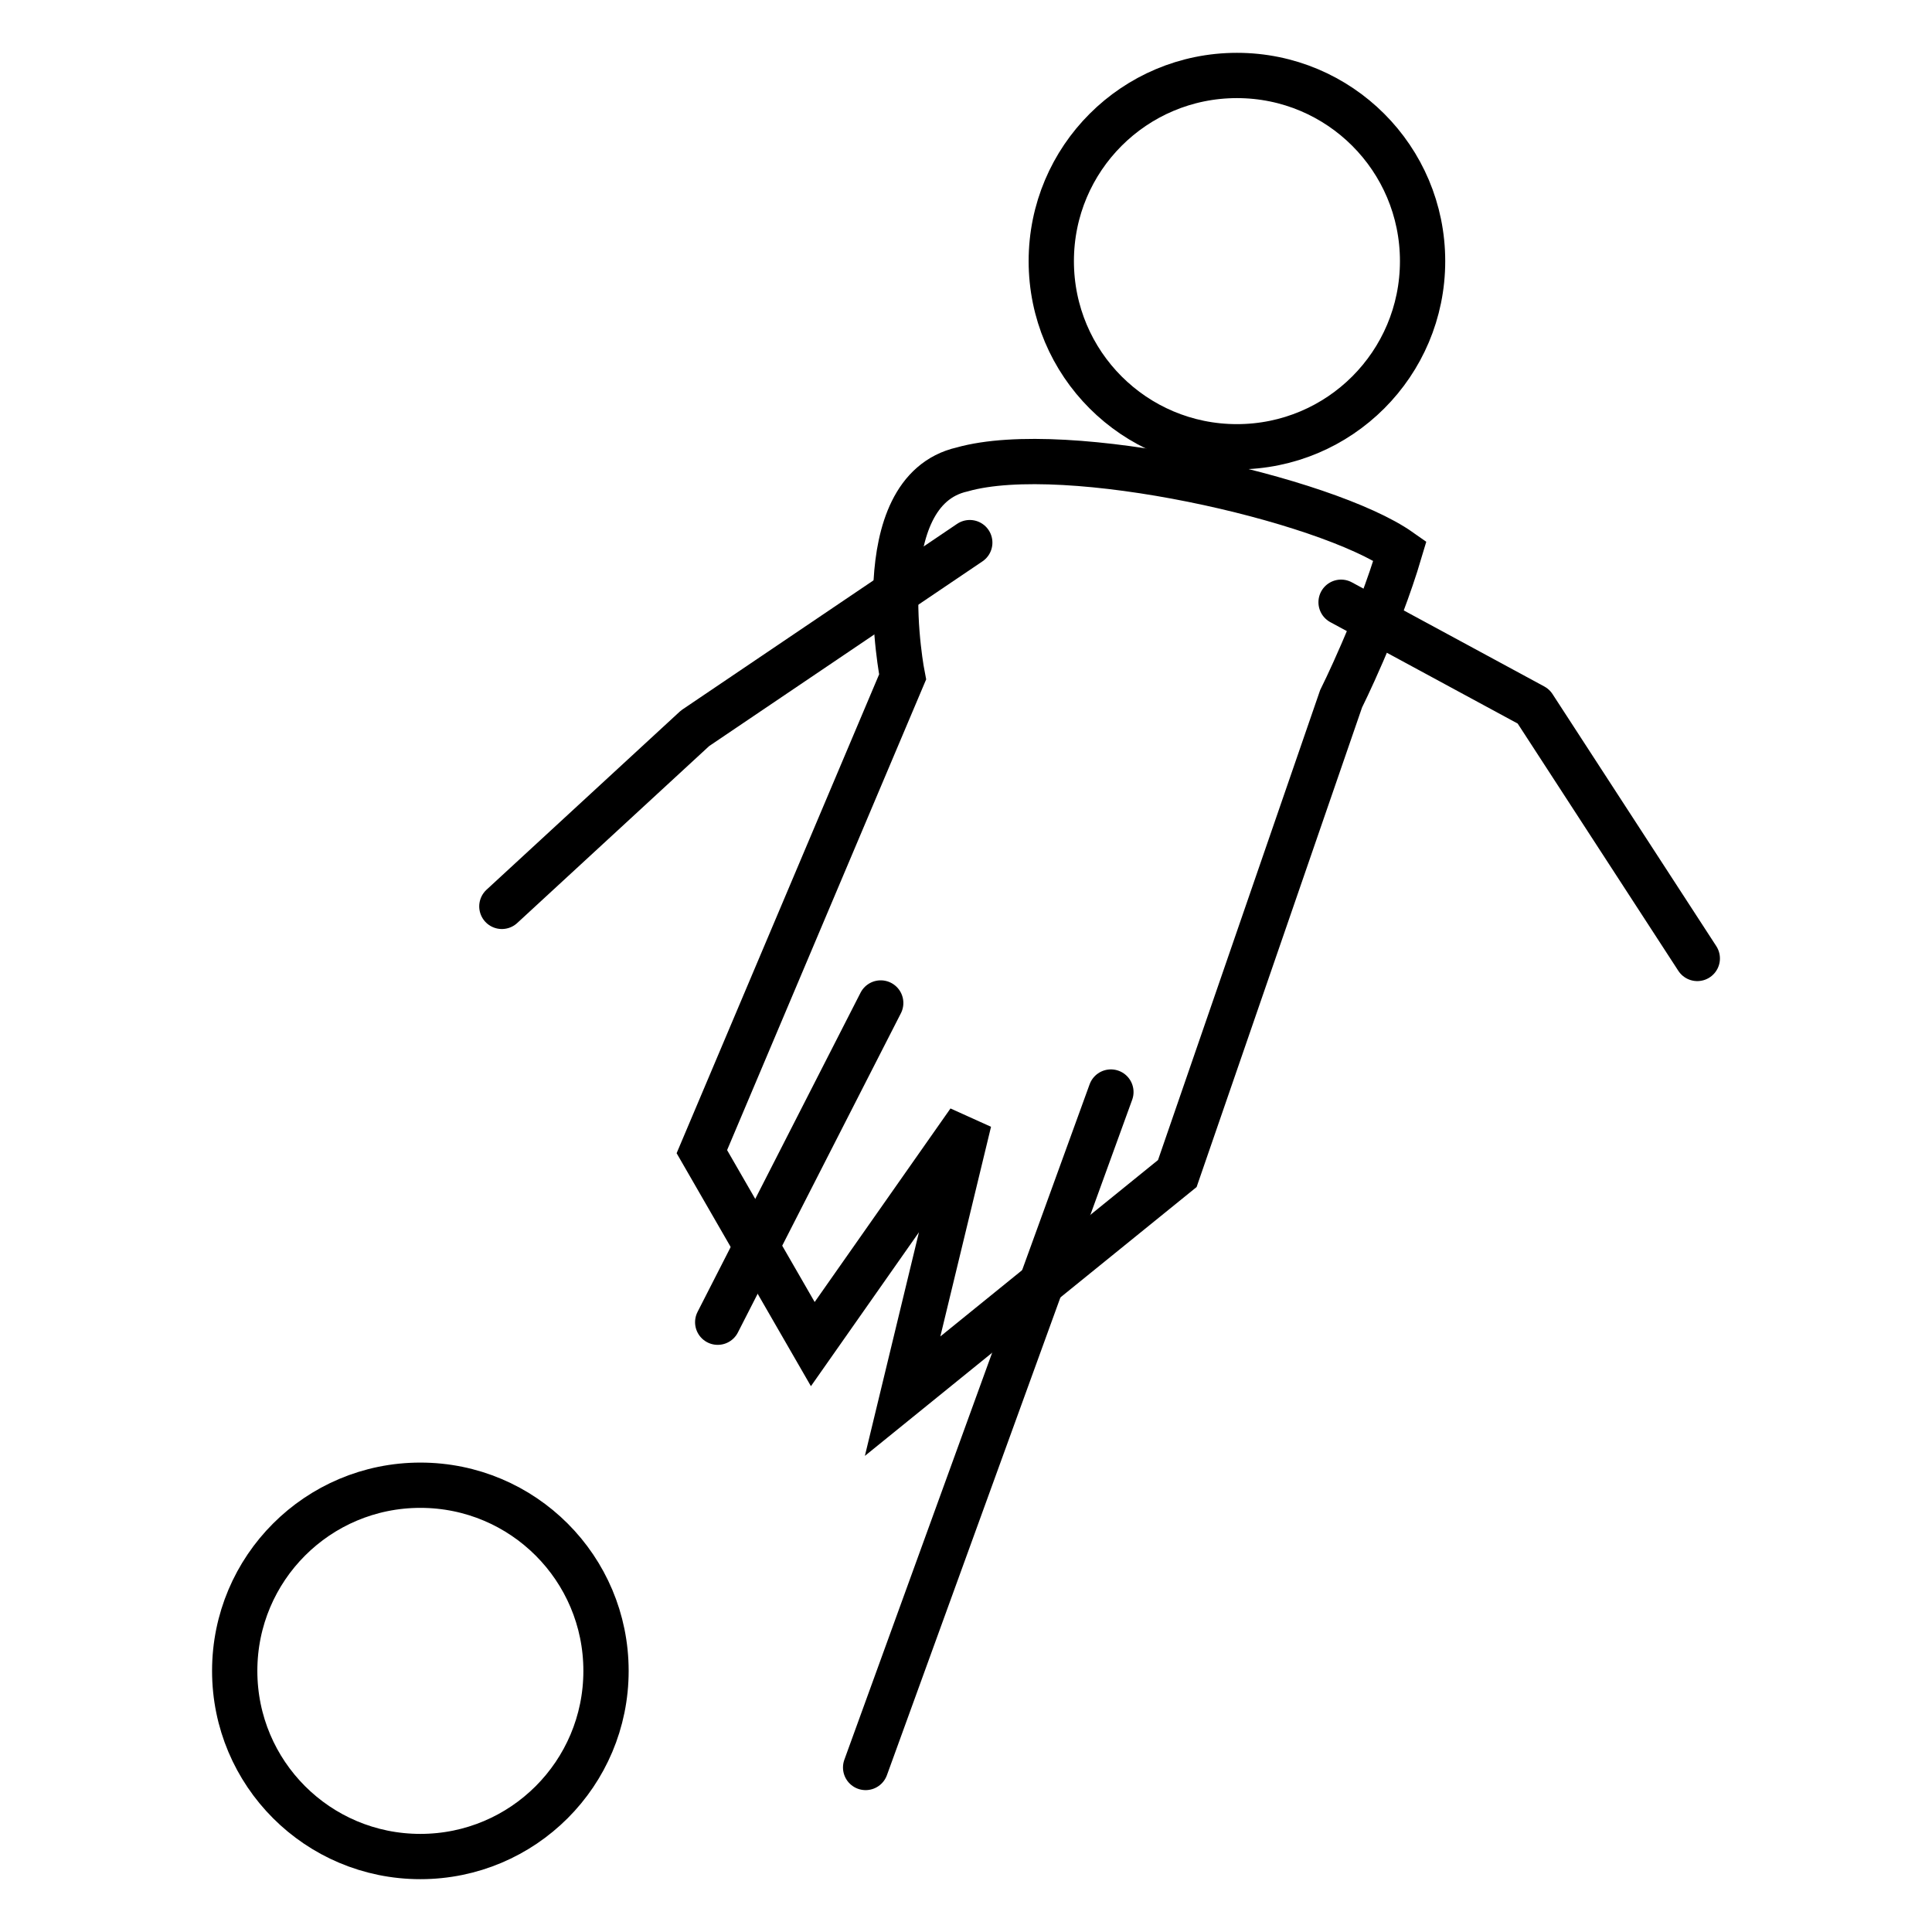 <?xml version="1.0" encoding="utf-8"?>
<!-- Svg Vector Icons : http://www.onlinewebfonts.com/icon -->
<!DOCTYPE svg PUBLIC "-//W3C//DTD SVG 1.1//EN" "http://www.w3.org/Graphics/SVG/1.1/DTD/svg11.dtd">
<svg version="1.1" xmlns="http://www.w3.org/2000/svg" xmlns:xlink="http://www.w3.org/1999/xlink" x="0px" y="0px" viewBox="0 0 256 256" enable-background="new 0 0 256 256" xml:space="preserve">
<g><g><path stroke-width="6" fill-opacity="0" stroke="#000000"  d="M55.7,196.8c13.6,0,24.6,11,24.6,24.6c0,13.6-11,24.6-24.6,24.6c-13.6,0-24.6-11-24.6-24.6C31.1,207.8,42.1,196.8,55.7,196.8z"/><path stroke-width="6" fill-opacity="0" stroke="#000000"  d="M163.9,10c13.6,0,24.6,11,24.6,24.6s-11,24.6-24.6,24.6s-24.6-11-24.6-24.6S150.3,10,163.9,10z"/><path stroke-width="6" fill-opacity="0" stroke="#000000"  d="M177.7,92.6L156,155.5L119.6,185l8.8-36.4l-20.7,29.5l-14.7-25.5l26.6-62.9c0,0-4.9-24.6,7.9-27.5c13.8-3.9,48.2,3.9,58,10.8C182.6,82.8,177.7,92.6,177.7,92.6z"/><path stroke-width="6" fill-opacity="0" stroke="#000000"    stroke-linecap="round" stroke-linejoin="round" stroke-miterlimit="10" d="M177.7 79.8L203.2 93.6 224.9 127 "/><path stroke-width="6" fill-opacity="0" stroke="#000000"    stroke-linecap="round" stroke-linejoin="round" stroke-miterlimit="10" d="M128.5 71.9L92.1 96.5 66.5 120.1 "/><path stroke-width="6" fill-opacity="0" stroke="#000000"    stroke-linecap="round" stroke-linejoin="round" stroke-miterlimit="10" d="M147.2 144.7L114.7 234.2"/><path stroke-width="6" fill-opacity="0" stroke="#000000"    stroke-linecap="round" stroke-linejoin="round" stroke-miterlimit="10" d="M116.7 132.9L95.1 175.2"/></g></g>
</svg>